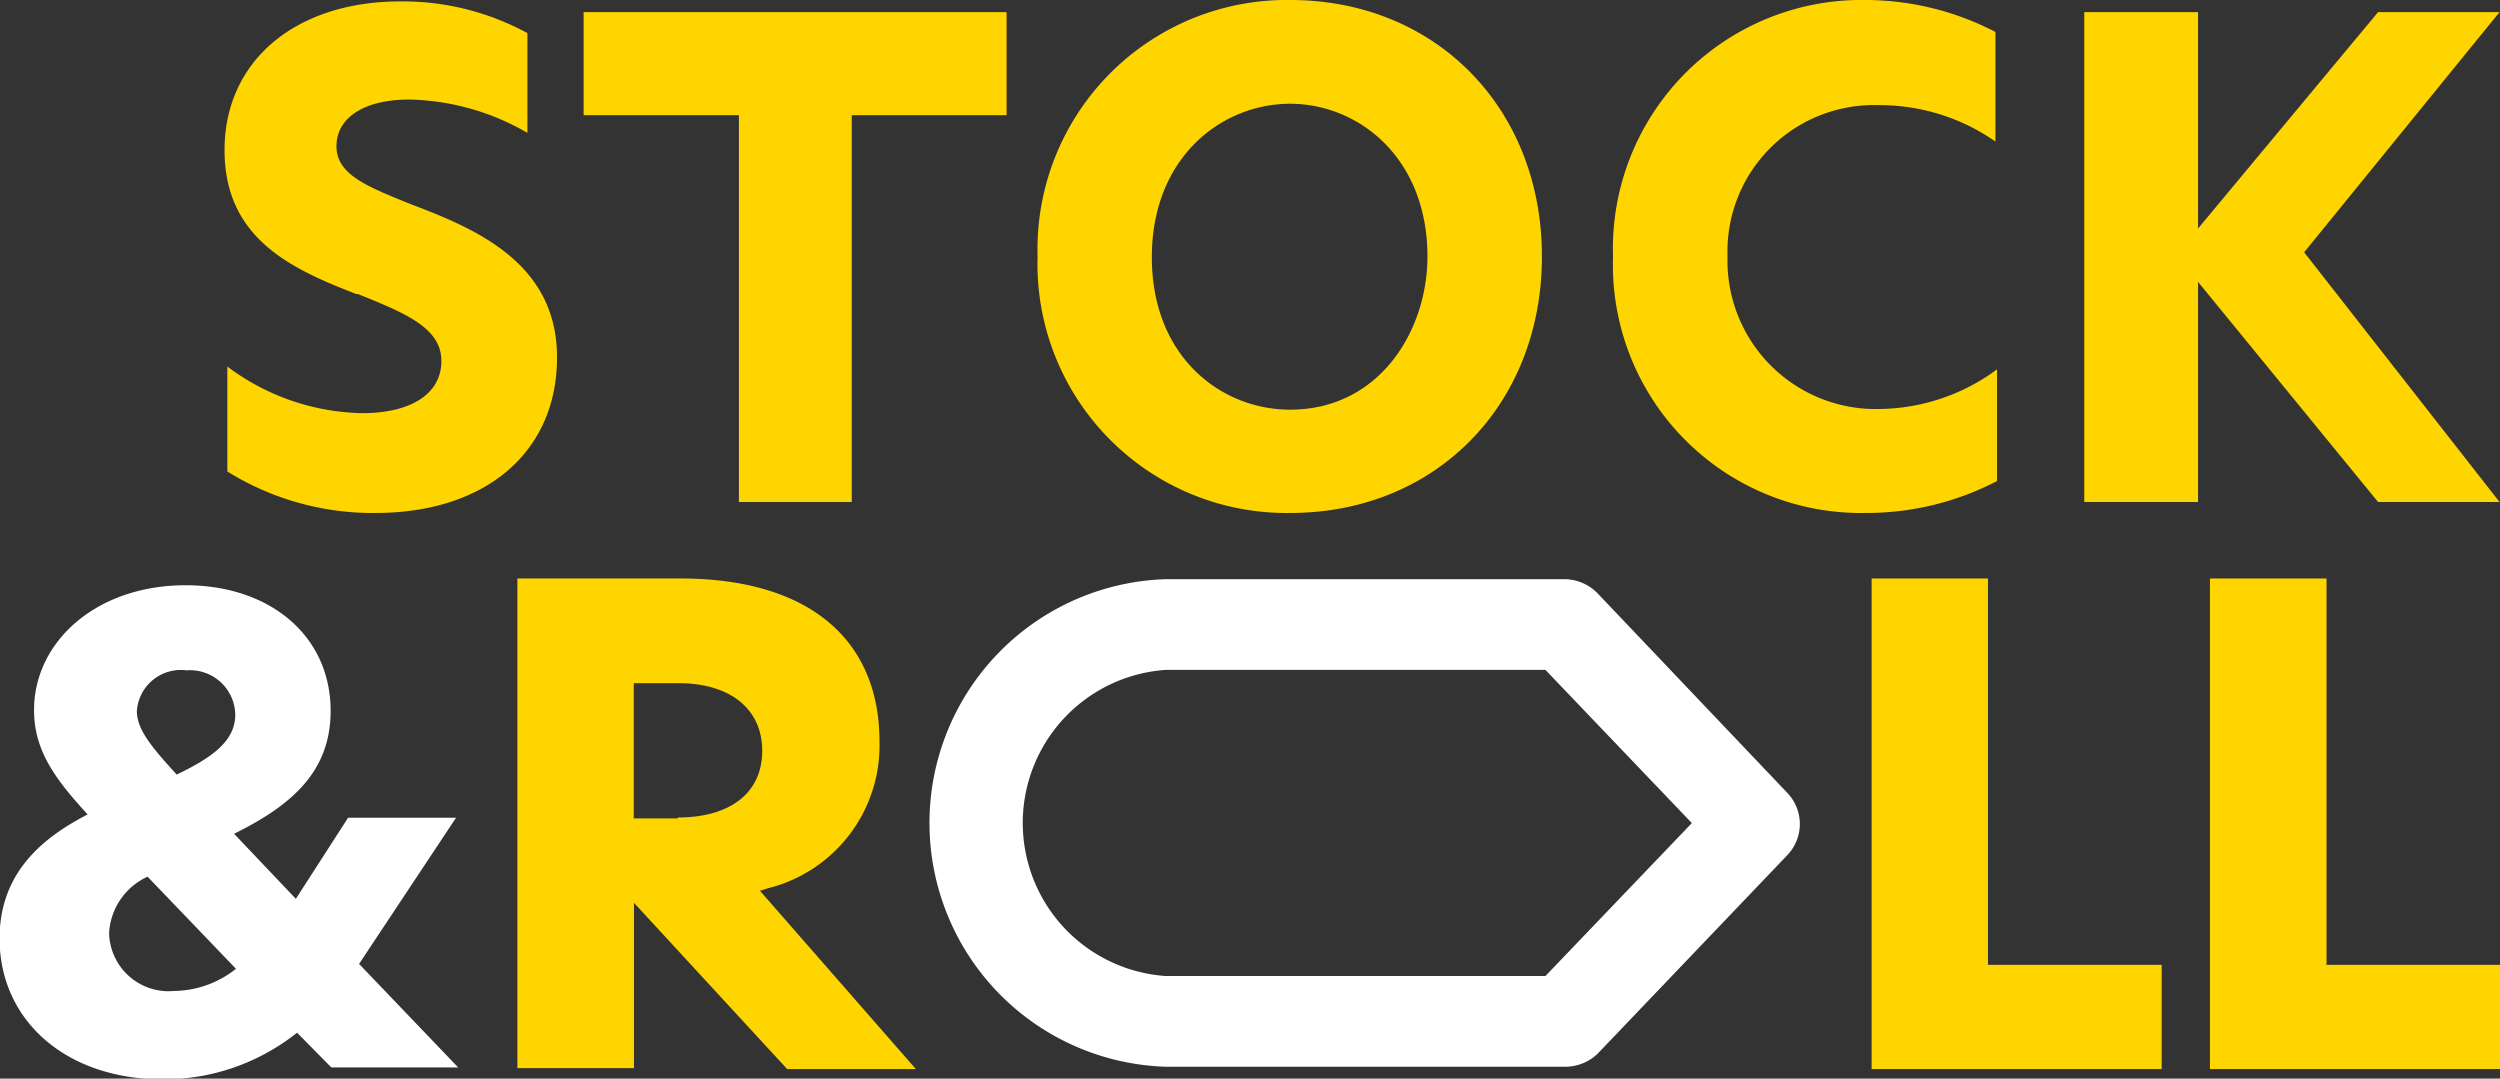 <svg xmlns="http://www.w3.org/2000/svg" viewBox="0 0 107.22 46.26"><rect x="0" y="0" width="107.22" height="46.26" fill="#333333" stroke="none"/><defs><style>.cls-1{fill:#ffd500;}.cls-2{fill:#fff;}</style></defs><g id="Calque_2" data-name="Calque 2"><g id="Calque_1-2" data-name="Calque 1"><path class="cls-1" d="M17.6,8.75C15.75,8,14.43,7.49,14.43,6.27s1.19-2,3.11-2A10.44,10.44,0,0,1,22.62,5.7V1.42A11.2,11.2,0,0,0,17.18.06c-4.52,0-7.55,2.56-7.55,6.38s2.92,5.11,5.65,6.17l.07,0c2,.81,3.58,1.44,3.58,2.87s-1.33,2.24-3.4,2.24a9.93,9.93,0,0,1-5.78-2v4.5A11.8,11.8,0,0,0,16.1,22c4.73,0,7.79-2.61,7.79-6.67S20.4,9.81,17.6,8.75Z"/><polygon class="cls-1" points="25.03 4.94 31.69 4.94 31.69 21.53 36.53 21.53 36.53 4.94 43.17 4.94 43.17 0.52 25.03 0.52 25.03 4.94"/><path class="cls-1" d="M55.33,0A10.69,10.69,0,0,0,44.5,11a10.68,10.68,0,0,0,10.83,11c6.25,0,10.8-4.64,10.8-11S61.58,0,55.33,0Zm0,17.57c-2.95,0-5.93-2.25-5.93-6.54s3-6.58,5.93-6.58S61.22,6.76,61.22,11C61.22,14.2,59.15,17.57,55.33,17.57Z"/><path class="cls-1" d="M69.18,11A10.64,10.64,0,0,0,80,22a12.13,12.13,0,0,0,5.65-1.37V15.84a8.62,8.62,0,0,1-5,1.7A6.36,6.36,0,0,1,74.09,11a6.28,6.28,0,0,1,6.49-6.49,8.66,8.66,0,0,1,5,1.56V1.37A12.13,12.13,0,0,0,80,0,10.66,10.66,0,0,0,69.18,11Z"/><polygon class="cls-1" points="107.2 0.52 101.99 0.52 94.27 9.8 94.27 0.52 89.39 0.52 89.39 21.53 94.27 21.53 94.27 12.09 101.99 21.53 107.2 21.53 98.82 10.82 107.2 0.52"/><path class="cls-1" d="M32.92,38.1a6.31,6.31,0,0,0,4.8-6.29c0-4.45-3.11-7-8.53-7h-7v21h5V38.72h0l6.57,7.13,5.52,0-6.69-7.65S32.53,38.23,32.92,38.1Zm-3.85-3H27.18v-5.8H29.1c2.22,0,3.59,1.11,3.59,2.9S31.34,35.06,29.07,35.06Z"/><polygon class="cls-1" points="85.26 24.81 80.27 24.81 80.27 45.85 92.71 45.85 92.71 41.38 85.26 41.38 85.26 24.81"/><polygon class="cls-1" points="99.78 41.38 99.78 24.81 94.78 24.81 94.78 45.85 107.22 45.85 107.22 41.38 99.78 41.38"/><path class="cls-2" d="M67.11,45.75H50a10.46,10.46,0,0,1,0-20.91H67.11a2,2,0,0,1,1.41.61L76.65,34a1.93,1.93,0,0,1,0,2.68l-8.13,8.51A2,2,0,0,1,67.11,45.75ZM50,28.73a6.58,6.58,0,0,0,0,13.13H66.28l6.28-6.56-6.28-6.57Z"/><path class="cls-2" d="M14.21,45.78l-1.47-1.49a9.17,9.17,0,0,1-5.76,2c-4.14,0-7-2.51-7-6.06C0,37.52,1.68,36,3.76,34.93c-1.35-1.47-2.3-2.71-2.3-4.47,0-2.95,2.68-5.36,6.5-5.36,3.62,0,6.22,2.17,6.22,5.39,0,2.7-1.81,4.11-4.14,5.27l2.65,2.79.05-.08,2.19-3.4h4.63L15.4,41.34l4.25,4.44Zm-4.09-4.23L6.33,37.6A2.82,2.82,0,0,0,4.68,40,2.55,2.55,0,0,0,7.47,42.5,4.33,4.33,0,0,0,10.12,41.55ZM5.87,30.49c0,.75.54,1.46,1.71,2.73,1.51-.73,2.51-1.43,2.51-2.57A1.94,1.94,0,0,0,8,28.75,1.89,1.89,0,0,0,5.87,30.49Z"/></g></g></svg>